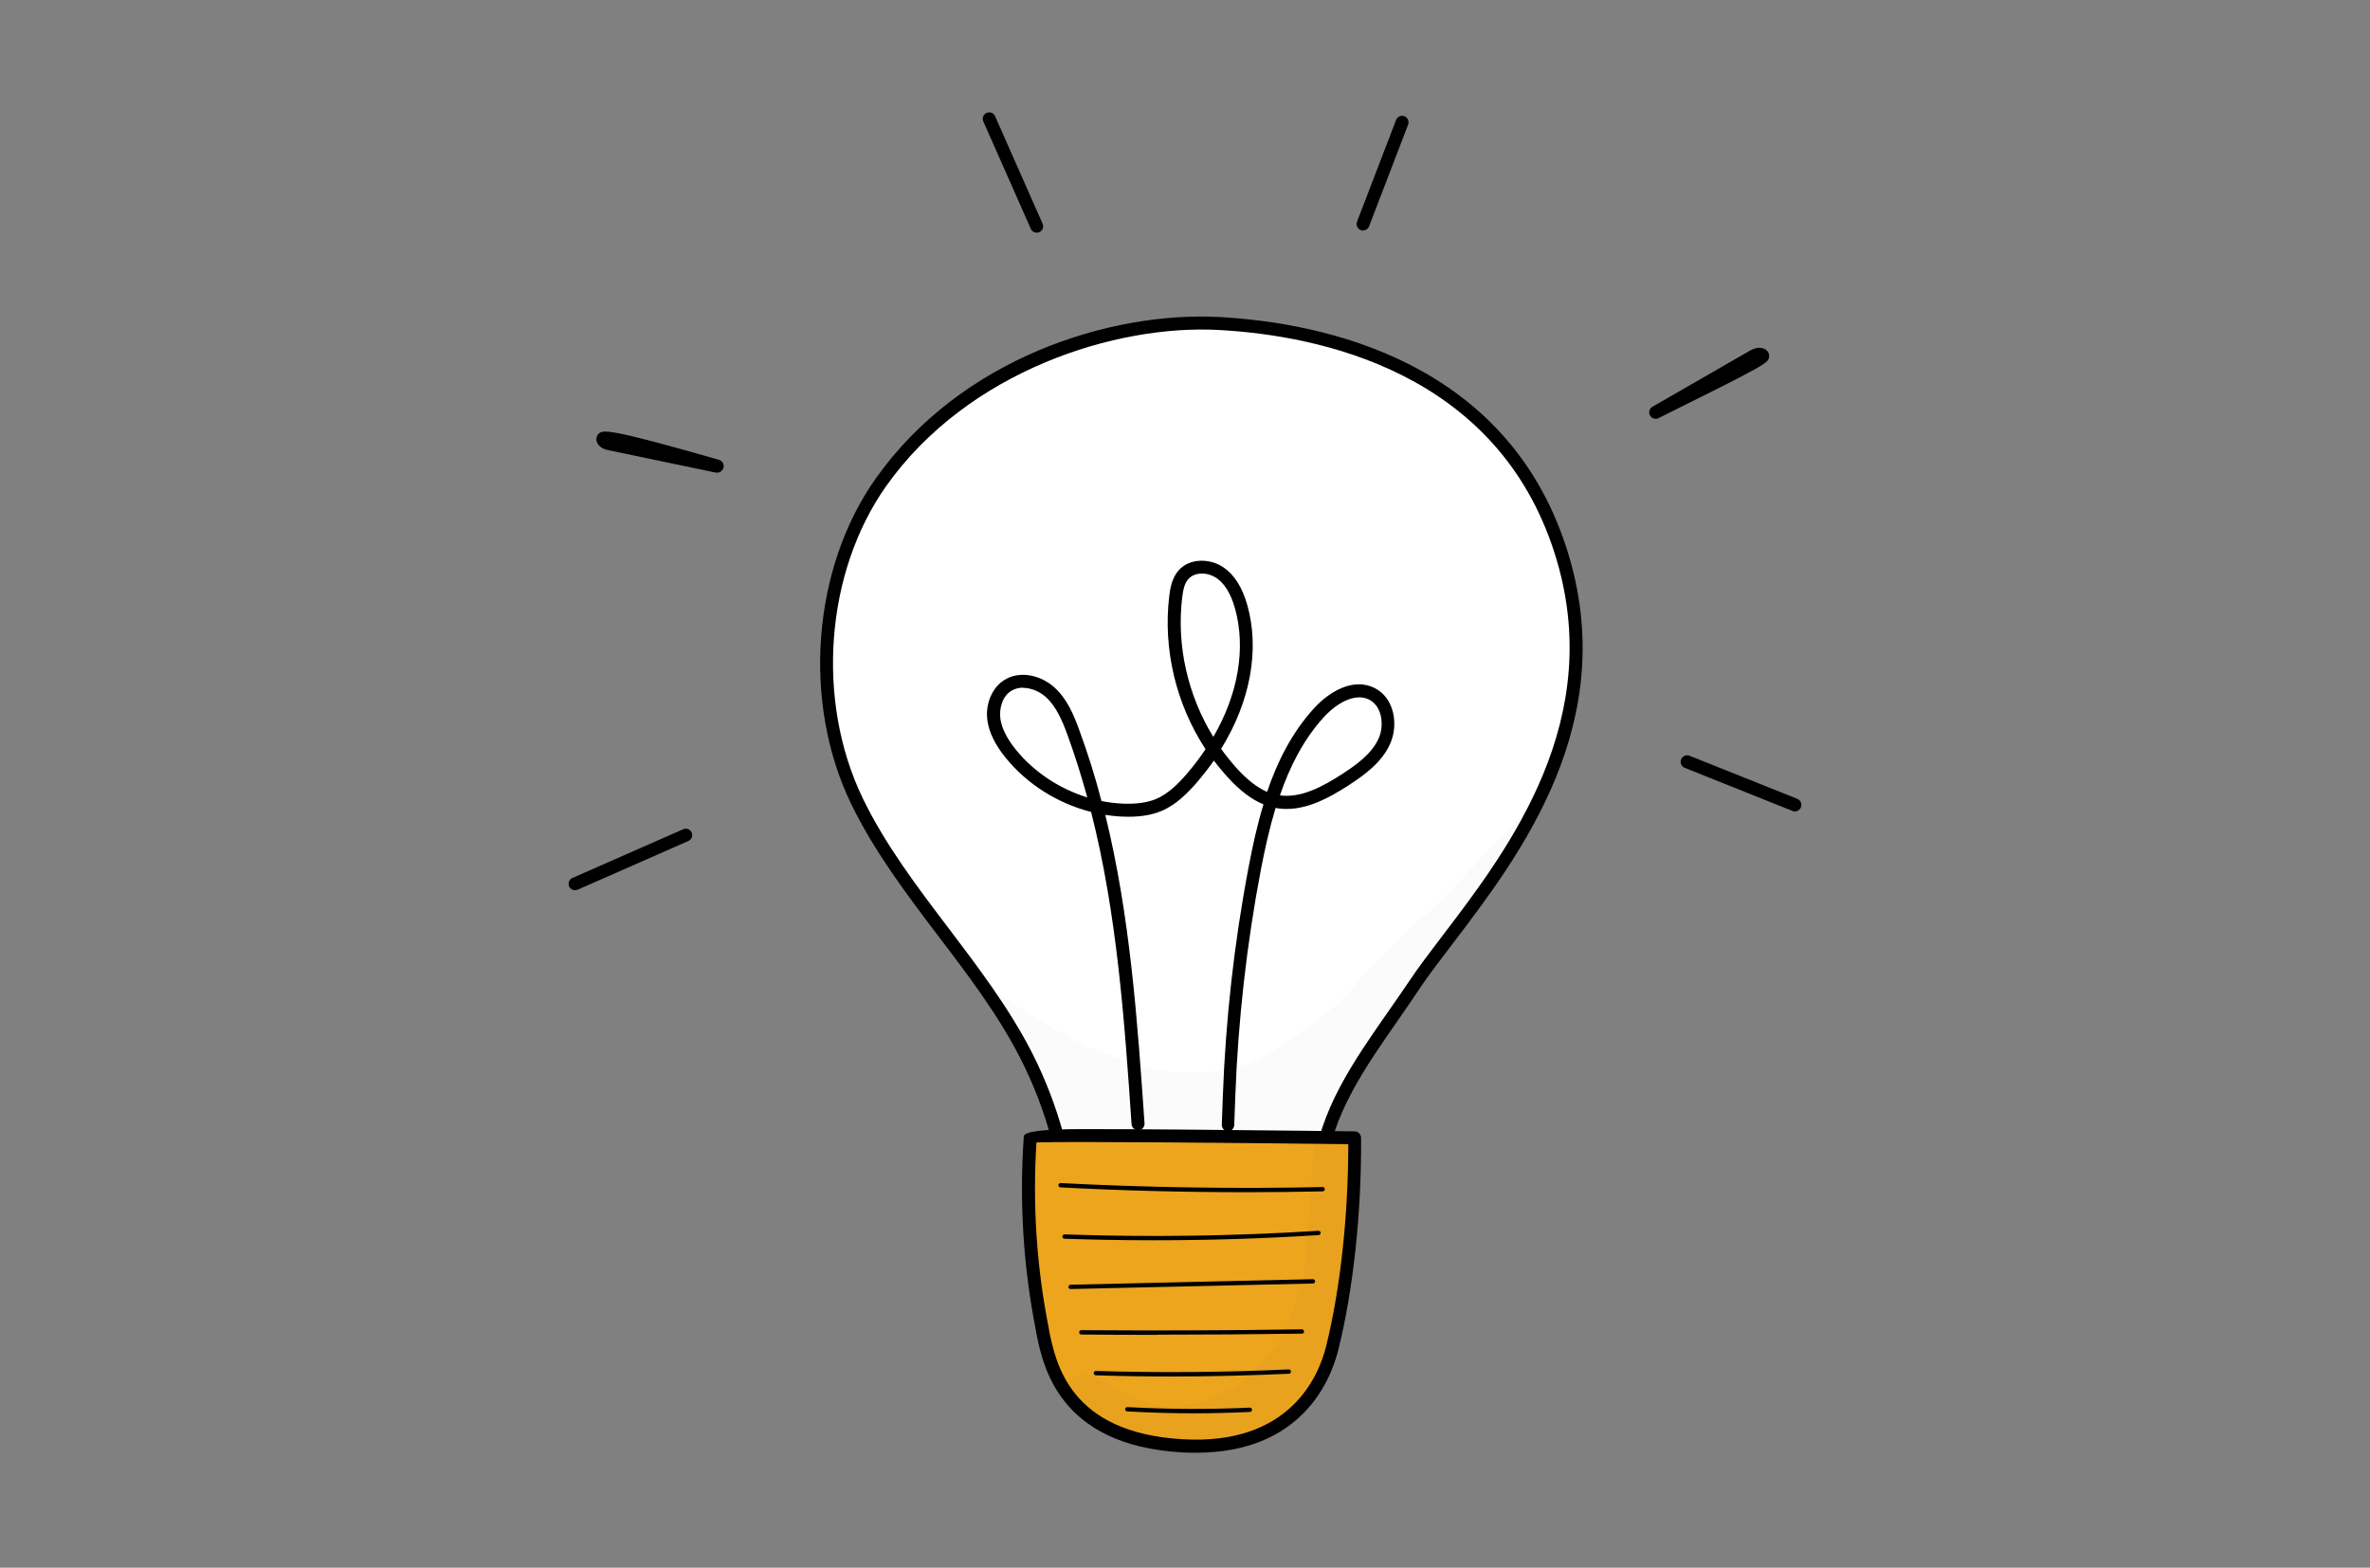 <svg width="192" height="127" viewBox="0 0 192 127" fill="none" xmlns="http://www.w3.org/2000/svg">
<rect x="0" y="0" width="192" height="127" fill="#808080" stroke="none"/>
<path d="M134.132 33.933C133.95 33.933 133.768 33.835 133.67 33.653C133.53 33.401 133.628 33.093 133.866 32.953L141.75 28.416C142.436 28.024 142.856 28.178 143.094 28.36C143.263 28.5 143.347 28.682 143.319 28.892C143.263 29.41 143.263 29.452 134.356 33.877C134.286 33.919 134.202 33.933 134.118 33.933H134.132Z" fill="black"/>
<path d="M83.987 18.851C83.791 18.851 83.595 18.739 83.511 18.543L79.66 9.833C79.548 9.567 79.66 9.259 79.926 9.147C80.192 9.035 80.501 9.147 80.613 9.413L84.464 18.123C84.576 18.389 84.464 18.697 84.198 18.809C84.127 18.837 84.058 18.851 83.987 18.851V18.851Z" fill="black"/>
<path d="M58.108 38.288C58.108 38.288 58.038 38.288 57.996 38.288L49.342 36.482C49.104 36.44 48.488 36.3 48.334 35.74C48.278 35.53 48.334 35.306 48.488 35.152C48.824 34.83 49.034 34.605 58.248 37.252C58.514 37.336 58.682 37.602 58.612 37.882C58.556 38.12 58.346 38.288 58.108 38.288V38.288Z" fill="black"/>
<path d="M46.582 72.121C46.386 72.121 46.19 72.009 46.106 71.813C45.994 71.547 46.106 71.239 46.372 71.127L55.348 67.178C55.614 67.066 55.922 67.178 56.034 67.444C56.146 67.71 56.034 68.018 55.768 68.13L46.792 72.079C46.792 72.079 46.652 72.121 46.582 72.121V72.121Z" fill="black"/>
<path d="M110.424 18.683C110.424 18.683 110.298 18.683 110.242 18.641C109.976 18.543 109.836 18.235 109.934 17.969L113.099 9.721C113.197 9.455 113.505 9.315 113.771 9.413C114.037 9.511 114.177 9.819 114.079 10.085L110.914 18.333C110.83 18.543 110.634 18.669 110.424 18.669V18.683Z" fill="black"/>
<path d="M145.406 65.736C145.406 65.736 145.28 65.736 145.21 65.694L136.485 62.207C136.219 62.095 136.079 61.786 136.191 61.52C136.303 61.254 136.611 61.114 136.877 61.226L145.602 64.713C145.868 64.825 146.008 65.133 145.896 65.399C145.812 65.609 145.616 65.736 145.406 65.736Z" fill="black"/>
<path d="M86.813 99.596C86.645 94.681 85.371 89.822 83.116 85.424C79.363 78.115 73.033 72.275 69.448 64.881C65.261 56.227 66.676 45.696 71.395 39.044C77.977 29.76 89.81 25.685 98.828 26.189C104.514 26.511 121.234 28.29 126.443 44.618C131.681 61.002 119.147 72.919 114.54 79.851C111.375 84.612 107.426 89.234 106.894 94.877C106.768 96.179 106.782 97.566 106.026 98.644C105.116 99.96 103.365 100.408 101.769 100.744C98.87 101.375 95.887 102.019 92.947 101.557C90.006 101.095 87.107 99.288 86.799 99.582L86.813 99.596Z" fill="white"/>
<path d="M95.046 102.257C94.318 102.257 93.59 102.215 92.876 102.103C91.125 101.823 89.431 101.109 88.198 100.59C87.722 100.38 87.176 100.156 86.966 100.114C86.854 100.156 86.728 100.142 86.616 100.114C86.42 100.044 86.294 99.848 86.28 99.638C86.112 94.821 84.851 90.004 82.639 85.691C80.846 82.19 78.396 78.955 76.015 75.832C73.466 72.471 70.834 68.998 68.957 65.133C64.966 56.899 65.793 46.046 70.946 38.764C77.836 29.032 89.921 25.195 98.841 25.685C107.243 26.161 122.059 29.228 126.932 44.478C131.4 58.453 123.165 69.25 117.718 76.406C116.682 77.764 115.702 79.039 114.959 80.159C114.399 80.999 113.811 81.854 113.237 82.68C110.576 86.489 107.831 90.424 107.411 94.947C107.397 95.129 107.383 95.325 107.369 95.521C107.271 96.712 107.187 97.93 106.459 98.98C105.451 100.422 103.644 100.913 101.88 101.305C99.751 101.767 97.399 102.285 95.046 102.285V102.257ZM87.316 99.106C87.638 99.19 88.044 99.372 88.618 99.61C89.795 100.114 91.419 100.801 93.044 101.053C95.928 101.501 98.981 100.843 101.67 100.254C103.294 99.904 104.821 99.484 105.605 98.364C106.165 97.566 106.249 96.529 106.333 95.423C106.347 95.227 106.361 95.031 106.375 94.835C106.823 90.032 109.652 85.985 112.383 82.064C112.957 81.251 113.545 80.397 114.105 79.571C114.861 78.423 115.856 77.134 116.892 75.762C122.213 68.788 130.237 58.243 125.938 44.8C121.261 30.138 106.921 27.183 98.785 26.735C90.425 26.259 78.424 30.026 71.8 39.367C66.857 46.354 66.073 56.759 69.895 64.671C71.716 68.438 74.321 71.869 76.841 75.188C79.236 78.353 81.715 81.615 83.563 85.201C85.776 89.514 87.064 94.303 87.302 99.12L87.316 99.106Z" fill="black"/>
<path d="M109.746 92.188C109.746 92.188 83.489 91.852 83.461 92.09C83.097 97.328 83.419 102.621 84.441 107.774C84.959 110.393 86.136 116.583 95.784 117.129C103.346 117.563 106.875 113.474 107.939 109.189C109.144 104.315 109.788 98.042 109.746 92.188Z" fill="#EDA51E"/>
<path d="M96.905 117.689C96.527 117.689 96.149 117.689 95.757 117.661C85.758 117.087 84.484 110.659 83.938 107.914V107.872C82.901 102.677 82.565 97.356 82.943 92.048C82.99 91.665 84.535 91.474 87.579 91.474C89.763 91.474 92.802 91.474 96.611 91.516C103.109 91.572 109.676 91.656 109.746 91.656C110.026 91.656 110.264 91.894 110.264 92.174C110.307 98.224 109.634 104.47 108.43 109.315C107.8 111.891 105.405 117.689 96.891 117.689H96.905ZM83.966 92.566C83.644 97.608 83.98 102.691 84.974 107.662V107.704C85.52 110.421 86.64 116.079 95.827 116.597C104.495 117.101 106.834 111.485 107.436 109.049C108.584 104.427 109.228 98.49 109.228 92.692C99.874 92.58 86.43 92.454 83.966 92.552V92.566Z" fill="black"/>
<path d="M101.052 96.585C95.997 96.585 90.927 96.459 85.914 96.193C85.816 96.193 85.746 96.109 85.746 96.011C85.746 95.913 85.83 95.843 85.928 95.843C92.972 96.207 100.114 96.319 107.158 96.165C107.256 96.165 107.326 96.235 107.326 96.333C107.326 96.431 107.256 96.515 107.158 96.515C105.127 96.557 103.083 96.585 101.038 96.585H101.052Z" fill="black"/>
<path d="M93.52 100.478C91.084 100.478 88.661 100.436 86.238 100.352C86.14 100.352 86.07 100.268 86.07 100.17C86.07 100.072 86.154 100.002 86.252 100.002C93.086 100.24 99.99 100.142 106.81 99.708C106.908 99.708 106.992 99.778 106.992 99.876C106.992 99.974 106.922 100.058 106.824 100.058C102.413 100.338 97.959 100.478 93.506 100.478H93.52Z" fill="black"/>
<path d="M86.727 104.428C86.629 104.428 86.559 104.358 86.559 104.26C86.559 104.162 86.629 104.078 86.727 104.078L106.36 103.629C106.458 103.629 106.542 103.699 106.542 103.797C106.542 103.895 106.472 103.979 106.374 103.979L86.741 104.428H86.727Z" fill="black"/>
<path d="M93.769 108.139C91.711 108.139 89.638 108.139 87.594 108.111C87.496 108.111 87.426 108.027 87.426 107.928C87.426 107.83 87.51 107.76 87.594 107.76C93.517 107.802 99.525 107.788 105.462 107.69C105.547 107.69 105.645 107.76 105.645 107.858C105.645 107.956 105.575 108.041 105.476 108.041C101.597 108.097 97.677 108.125 93.783 108.125L93.769 108.139Z" fill="black"/>
<path d="M94.991 111.514C92.919 111.514 90.846 111.486 88.773 111.416C88.675 111.416 88.606 111.332 88.606 111.234C88.606 111.136 88.689 111.065 88.773 111.065C93.955 111.22 99.22 111.178 104.402 110.939C104.5 110.939 104.584 111.009 104.584 111.107C104.584 111.206 104.514 111.29 104.416 111.29C101.279 111.43 98.128 111.514 94.977 111.514H94.991Z" fill="black"/>
<path d="M96.684 114.496C94.891 114.496 93.099 114.44 91.32 114.342C91.222 114.342 91.152 114.258 91.152 114.16C91.152 114.062 91.236 113.992 91.334 113.992C94.625 114.174 97.958 114.188 101.249 114.034C101.333 114.034 101.431 114.104 101.431 114.202C101.431 114.3 101.361 114.384 101.263 114.384C99.751 114.454 98.21 114.496 96.684 114.496V114.496Z" fill="black"/>
<g opacity="0.13">
<path opacity="0.13" d="M109.348 92.426C108.774 90.956 106.435 91.418 106.449 93.001C106.057 97.132 106.029 100.128 105.679 102.999C105.399 104.624 104.741 106.136 104.152 107.676C103.634 108.909 101.114 112.045 98.607 113.11C97.683 113.6 94.588 114.3 92.992 113.614C92.039 113.348 91.255 112.886 88.776 111.583C86.83 110.533 85.177 113.278 87.068 114.426C88.118 115.07 89.168 115.728 90.191 116.415C90.065 116.331 89.911 116.205 89.827 116.135C90.723 116.849 91.815 117.339 92.935 117.633C99.209 118.879 104.166 115.574 107.079 110.337C108.171 108.18 108.732 105.282 108.886 104.175C109.194 102.271 109.152 102.383 109.236 100.268C109.236 99.946 109.334 99.512 109.222 99.12C109.264 98.252 109.292 97.384 109.348 96.543C109.39 95.521 109.418 94.513 109.474 93.491C109.474 93.141 109.558 92.762 109.362 92.44L109.348 92.426Z" fill="black"/>
</g>
<g opacity="0.13">
<path opacity="0.13" d="M117.748 71.953C116.908 72.737 116.096 73.549 115.256 74.334C115.256 74.348 115.242 74.362 115.228 74.362C113.995 75.314 112.931 76.49 111.839 77.582C110.859 78.577 109.948 79.613 109.066 80.677C108.842 80.887 108.604 81.111 108.338 81.307C108.156 81.475 107.26 82.218 107.092 82.358L107.036 82.4C106.91 82.498 106.559 82.764 106.349 82.918C104.039 84.584 101.868 86.111 100.034 86.489C97.877 86.979 95.819 87.007 94.18 86.741C93.116 86.545 92.584 86.433 92.08 86.265C90.287 85.649 88.817 85.13 87.752 84.612C84.994 83.268 82.417 81.602 79.981 79.753C82.165 82.918 83.369 86.083 85.428 90.732C85.666 91.152 85.918 91.572 86.142 92.006C86.184 92.09 86.24 92.174 86.282 92.258C86.38 92.286 86.492 92.3 86.604 92.3C87.486 92.244 88.355 92.482 89.237 92.496C90.651 92.58 92.08 92.496 93.494 92.44C95.749 92.37 97.975 91.922 100.23 91.908C102.736 91.712 104.165 91.964 105.215 92.132C106.587 92.16 106.335 91.95 107.19 91.978C107.344 91.978 107.484 91.95 107.61 91.908C107.722 91.516 107.834 91.124 107.974 90.746C107.736 90.508 107.722 90.158 107.862 89.836C109.066 87.091 110.719 84.626 112.511 82.204C115.704 77.891 119.457 73.984 122.44 69.53C122.622 69.18 122.79 68.816 122.972 68.466C123.728 66.94 124.484 65.427 125.24 63.901C123.126 66.309 120.073 69.474 117.706 71.911L117.748 71.953Z" fill="black"/>
</g>
<path d="M99.499 91.642H99.485C99.191 91.642 98.967 91.39 98.981 91.096L99.065 88.813C99.289 82.596 99.989 76.35 101.151 70.258C101.473 68.55 101.851 66.828 102.356 65.161C101.389 64.769 100.437 64.041 99.443 62.949C99.051 62.514 98.687 62.08 98.337 61.618C97.916 62.22 97.468 62.794 96.978 63.369C96.236 64.223 95.312 65.175 94.107 65.693C93.239 66.057 92.203 66.211 90.957 66.155C90.481 66.141 90.018 66.085 89.542 66.015C91.559 74.207 92.147 82.722 92.721 90.998C92.735 91.292 92.525 91.544 92.231 91.558C91.951 91.572 91.685 91.362 91.671 91.068C91.097 82.666 90.495 74.04 88.394 65.777C85.705 65.091 83.227 63.551 81.476 61.394C80.608 60.33 80.132 59.336 79.992 58.369C79.81 57.053 80.356 55.737 81.336 55.106C82.666 54.252 84.403 54.756 85.425 55.695C86.448 56.619 86.98 57.893 87.428 59.126C88.128 61.03 88.73 62.949 89.234 64.895C89.808 65.007 90.382 65.077 90.971 65.105C92.063 65.147 92.945 65.021 93.659 64.727C94.668 64.293 95.494 63.453 96.152 62.682C96.712 62.038 97.216 61.366 97.664 60.694C95.284 57.067 94.206 52.6 94.724 48.287C94.808 47.573 94.962 46.83 95.452 46.242C96.39 45.15 98.099 45.248 99.135 45.976C100.003 46.578 100.633 47.573 101.039 48.987C102.076 52.642 101.291 56.843 98.925 60.666C99.317 61.212 99.737 61.73 100.185 62.234C101.053 63.187 101.851 63.803 102.65 64.153C103.49 61.674 104.666 59.35 106.431 57.403C107.677 56.031 109.624 54.868 111.36 55.737C112.984 56.549 113.32 58.761 112.592 60.316C111.906 61.8 110.52 62.795 109.273 63.607C107.523 64.741 105.464 65.847 103.336 65.455C102.846 67.094 102.468 68.788 102.146 70.455C100.997 76.49 100.297 82.694 100.073 88.855L99.989 91.138C99.989 91.418 99.751 91.642 99.471 91.642H99.499ZM82.876 55.709C82.54 55.709 82.204 55.793 81.91 55.975C81.168 56.451 80.944 57.445 81.042 58.215C81.154 59 81.56 59.812 82.288 60.722C83.773 62.556 85.831 63.901 88.086 64.601C87.61 62.879 87.078 61.17 86.462 59.49C86.055 58.383 85.579 57.249 84.739 56.479C84.263 56.045 83.563 55.723 82.876 55.723V55.709ZM103.686 64.433C105.394 64.671 107.117 63.747 108.727 62.711C109.848 61.982 111.094 61.1 111.668 59.868C112.172 58.789 111.976 57.207 110.912 56.675C109.708 56.073 108.181 57.067 107.229 58.117C105.59 59.924 104.484 62.108 103.686 64.447V64.433ZM97.37 46.466C96.95 46.466 96.544 46.606 96.264 46.914C95.942 47.279 95.844 47.839 95.774 48.399C95.298 52.306 96.236 56.353 98.294 59.7C100.311 56.241 100.955 52.502 100.045 49.267C99.709 48.091 99.219 47.292 98.561 46.83C98.225 46.606 97.79 46.466 97.384 46.466H97.37Z" fill="black"/>
</svg>
